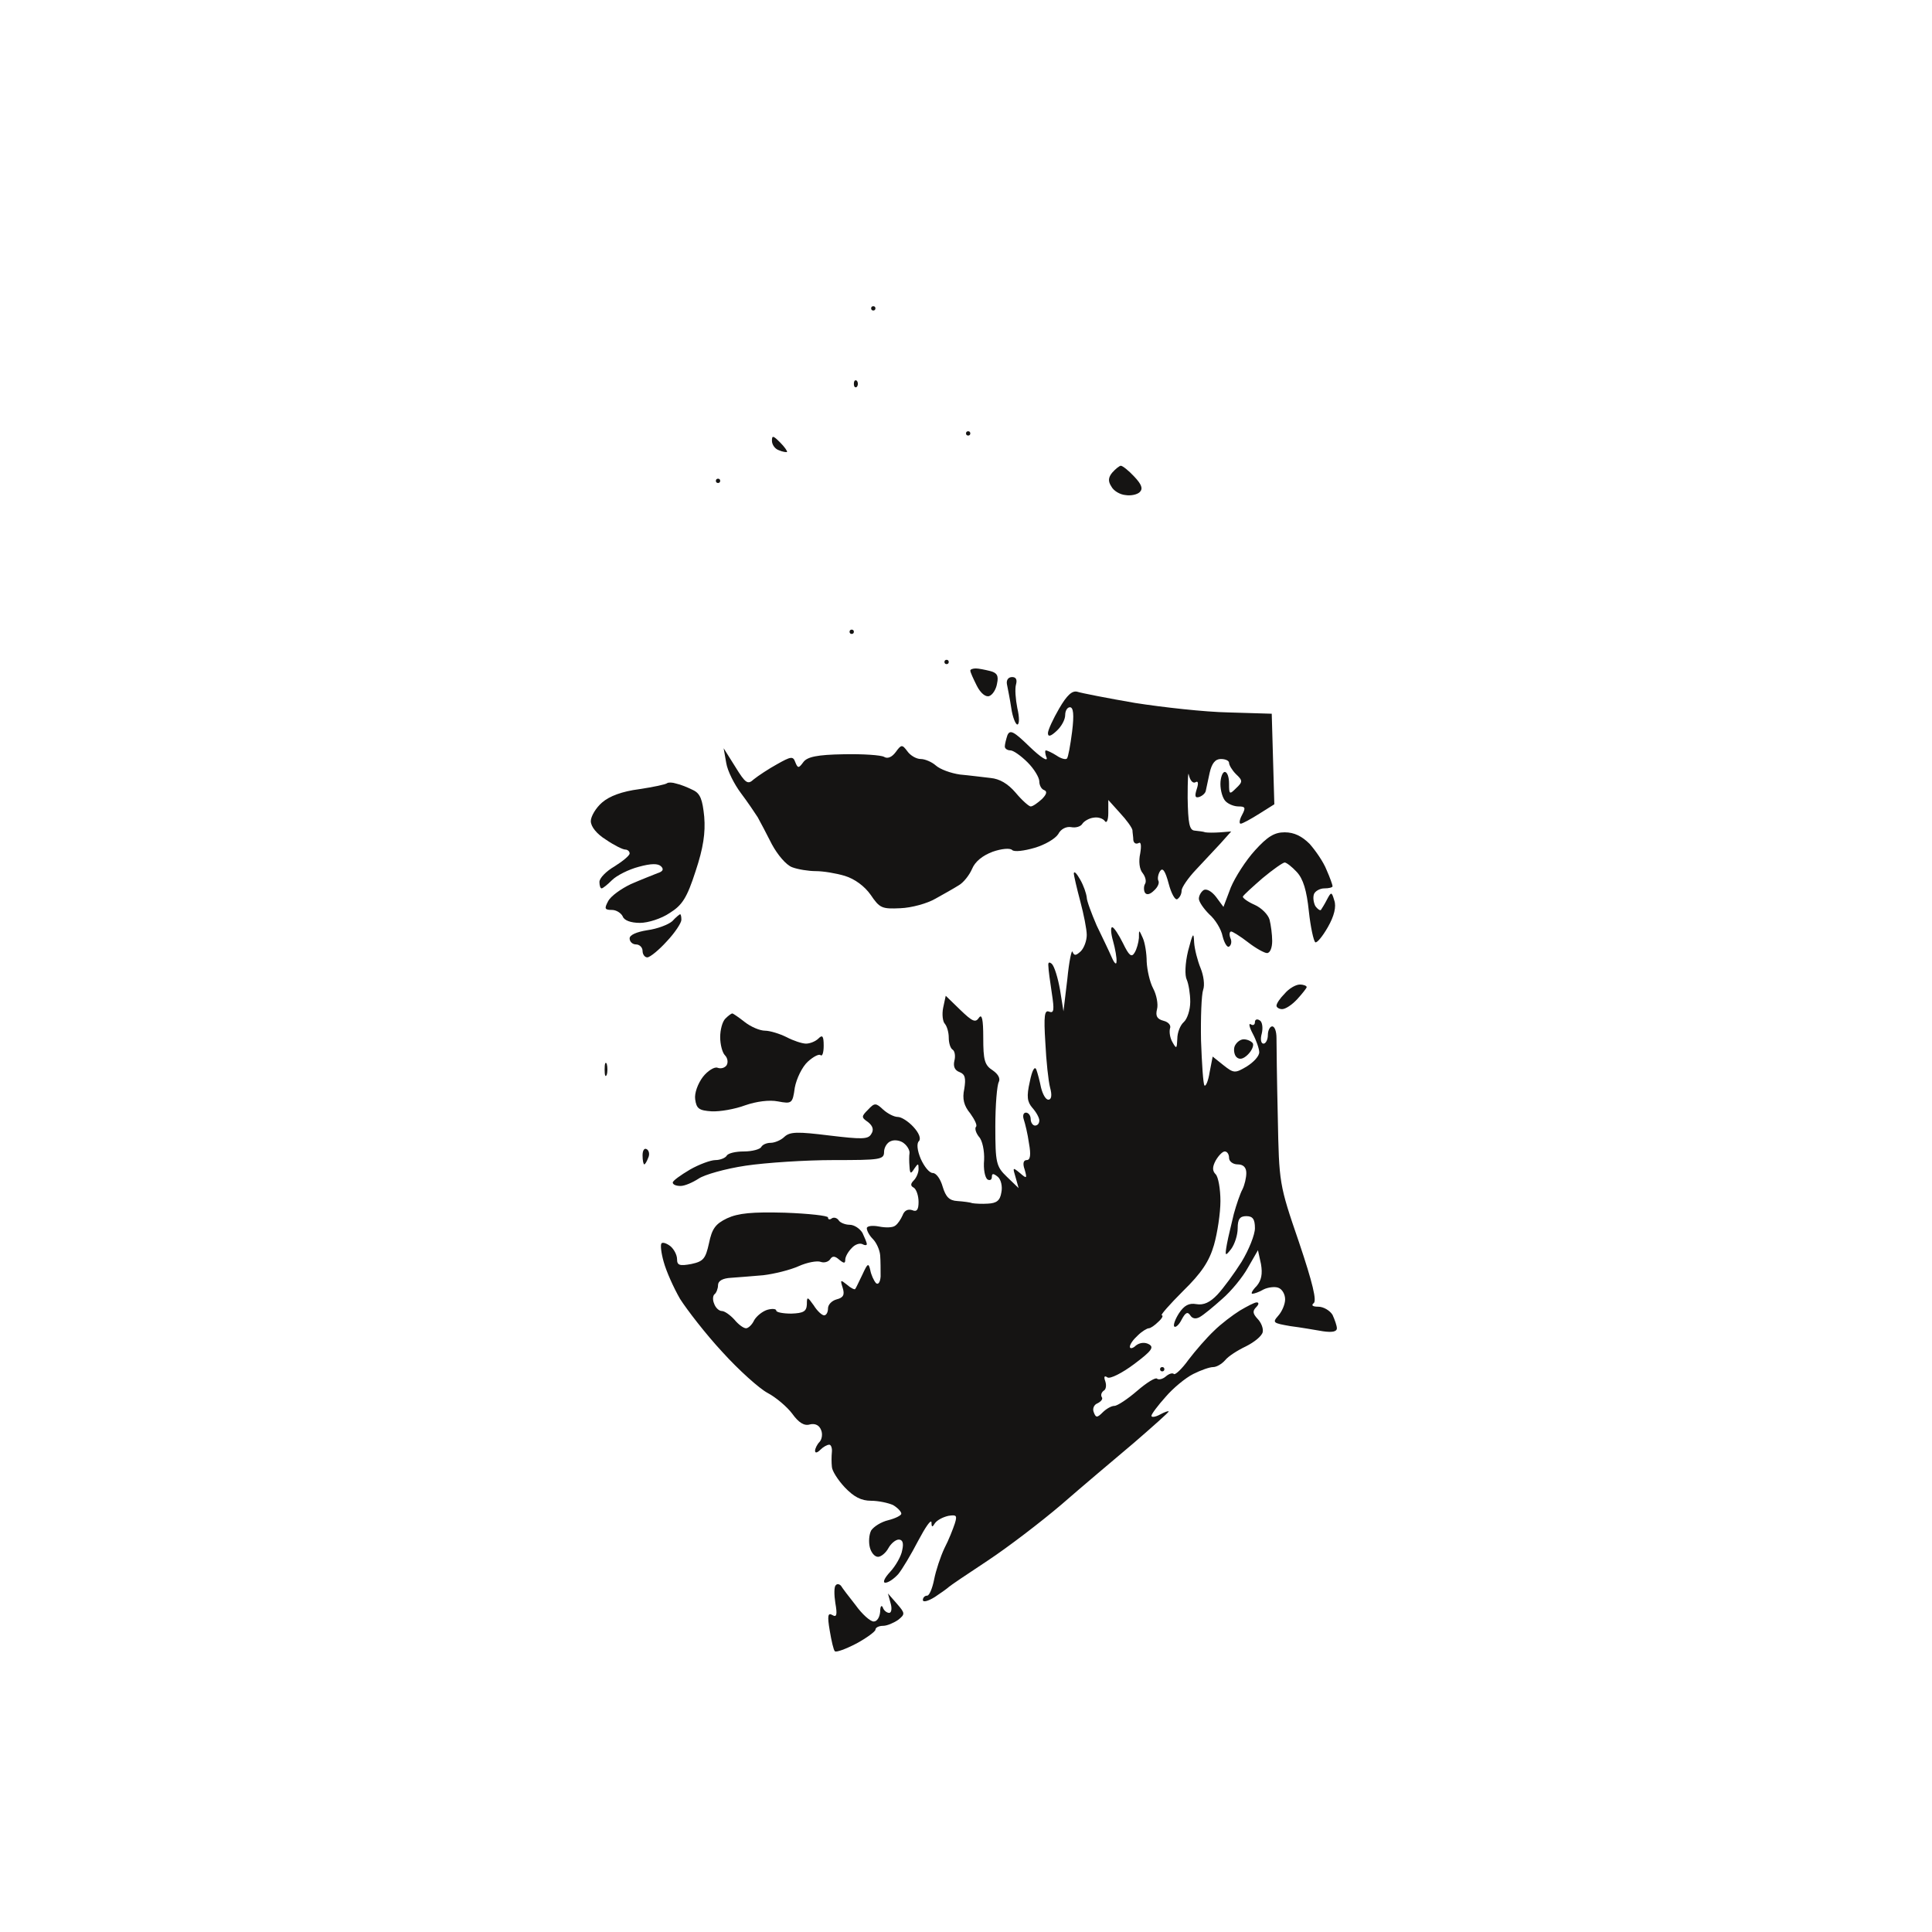 <?xml version="1.0" standalone="no"?>
<!DOCTYPE svg PUBLIC "-//W3C//DTD SVG 20010904//EN"
 "http://www.w3.org/TR/2001/REC-SVG-20010904/DTD/svg10.dtd">
<svg version="1.0" xmlns="http://www.w3.org/2000/svg"
 width="100%" height="100%" viewBox="0 0 448 448"
 preserveAspectRatio="xMidYMid meet">
<rect width="448" height="448" fill="#ffffff" stroke="none"/><g transform="translate(0,448) scale(0.1,-0.1)"
fill="#151413" stroke="none">
<path d="M2025 3770 c-3 0 -5 -2 -5 -5 0 -3 2 -5 5 -5 3 0 5 2 5 5 0 3 -2 5
-5 5z"/>
<path d="M1987 3597 c-4 3 -7 0 -7 -7 0 -7 3 -10 7 -7 3 4 3 10 0 14z"/>
<path d="M2245 3480 c-3 0 -5 -2 -5 -5 0 -3 2 -5 5 -5 3 0 5 2 5 5 0 3 -2 5
-5 5z"/>
<path d="M1809 3454 c-16 16 -19 17 -19 4 0 -9 7 -19 16 -22 9 -4 18 -5 19 -4
1 2 -6 12 -16 22z"/>
<path d="M2599 3400 c-3 0 -12 -7 -20 -16 -9 -11 -10 -20 -2 -32 5 -10 20 -19
33 -20 12 -2 27 1 33 7 8 8 4 18 -13 36 -13 14 -27 25 -31 25z"/>
<path d="M1665 3370 c-3 0 -5 -2 -5 -5 0 -3 2 -5 5 -5 3 0 5 2 5 5 0 3 -2 5
-5 5z"/>
<path d="M1975 3020 c-3 0 -5 -2 -5 -5 0 -3 2 -5 5 -5 3 0 5 2 5 5 0 3 -2 5
-5 5z"/>
<path d="M2195 2950 c-3 0 -5 -2 -5 -5 0 -3 2 -5 5 -5 3 0 5 2 5 5 0 3 -2 5
-5 5z"/>
<path d="M2263 2930 c-7 0 -13 -2 -13 -5 0 -4 7 -19 15 -35 9 -18 21 -27 29
-24 8 3 16 16 18 29 4 18 0 25 -16 29 -12 3 -27 6 -33 6z"/>
<path d="M2347 2910 c-9 0 -14 -7 -12 -17 2 -10 7 -35 10 -55 3 -21 10 -38 14
-38 5 0 5 17 0 38 -4 20 -6 45 -3 55 3 11 0 17 -9 17z"/>
<path d="M2498 2876 c-12 3 -24 -8 -42 -39 -14 -24 -26 -50 -26 -57 0 -9 6 -8
20 5 11 10 20 26 20 37 0 10 5 18 11 18 8 0 10 -17 5 -57 -4 -31 -9 -59 -12
-62 -3 -3 -14 0 -24 7 -11 7 -22 12 -25 12 -2 0 -2 -8 2 -17 3 -10 -14 1 -39
25 -37 36 -46 41 -52 27 -3 -9 -6 -21 -6 -26 0 -5 6 -9 13 -9 7 0 25 -13 40
-28 15 -15 27 -35 27 -44 0 -9 5 -18 11 -20 8 -3 6 -10 -5 -21 -10 -9 -21 -17
-26 -17 -4 0 -20 14 -35 32 -18 21 -37 32 -58 34 -18 2 -49 6 -71 8 -21 3 -46
12 -56 21 -9 8 -25 15 -35 15 -10 0 -24 8 -31 18 -12 16 -14 16 -27 -2 -9 -12
-19 -16 -27 -11 -7 4 -49 7 -94 6 -61 -1 -84 -6 -93 -18 -11 -15 -13 -15 -19
0 -5 14 -10 13 -42 -5 -20 -11 -44 -27 -54 -35 -14 -13 -19 -10 -43 29 l-27
43 6 -34 c3 -19 19 -50 34 -70 15 -20 32 -45 39 -56 6 -11 21 -39 33 -63 13
-24 33 -48 47 -53 13 -5 38 -9 55 -9 17 0 47 -5 67 -11 23 -7 46 -24 60 -44
21 -31 26 -33 69 -31 26 1 62 11 81 22 18 10 43 24 54 31 11 6 25 24 31 38 7
17 24 31 48 40 20 7 40 9 45 4 5 -5 28 -2 52 5 24 7 48 21 55 32 6 12 19 18
30 16 10 -2 22 1 26 8 4 6 16 13 26 14 10 2 22 -2 26 -8 4 -6 8 2 8 19 l0 30
27 -30 c15 -16 28 -34 29 -40 0 -5 2 -16 2 -23 1 -7 6 -10 12 -7 6 4 7 -6 4
-24 -4 -18 -2 -37 6 -46 6 -8 9 -19 5 -25 -3 -5 -3 -15 0 -20 4 -6 12 -4 21 5
9 8 13 18 10 23 -2 4 -1 14 4 22 6 9 12 1 20 -29 6 -23 15 -39 20 -36 6 4 10
12 10 20 0 7 15 29 33 48 17 18 43 46 57 61 l25 28 -25 -2 c-14 -1 -29 -1 -35
0 -5 2 -17 3 -25 4 -12 1 -15 17 -16 76 0 41 1 65 3 52 3 -12 9 -19 15 -16 6
4 8 -1 3 -16 -5 -16 -4 -21 6 -18 8 3 14 9 15 14 1 5 5 24 9 42 5 22 13 32 26
32 11 0 19 -4 19 -9 0 -5 7 -17 16 -26 16 -15 16 -18 0 -33 -15 -15 -16 -14
-16 11 0 15 -4 27 -10 27 -5 0 -10 -13 -10 -28 0 -15 5 -33 12 -40 7 -7 20
-12 30 -12 16 0 17 -3 8 -20 -6 -11 -7 -20 -3 -20 4 0 24 11 43 23 l35 22 -3
105 -3 105 -100 3 c-55 1 -153 12 -217 22 -64 11 -125 23 -134 26z"/>
<path d="M1568 2663 c-9 3 -18 3 -21 1 -3 -3 -32 -9 -65 -14 -39 -5 -69 -16
-86 -31 -14 -12 -26 -32 -26 -43 0 -13 14 -30 35 -43 19 -13 39 -23 45 -23 5
0 10 -4 10 -9 0 -5 -16 -18 -35 -30 -19 -11 -35 -27 -35 -36 0 -8 2 -15 5 -15
3 0 14 9 24 19 11 11 39 25 62 31 29 8 45 8 52 1 7 -7 4 -12 -9 -16 -10 -4
-38 -15 -61 -25 -23 -11 -47 -28 -53 -40 -9 -17 -8 -20 9 -20 10 0 21 -7 25
-15 3 -9 18 -15 40 -15 19 0 50 10 69 23 29 18 40 35 60 97 18 54 23 89 20
126 -4 40 -9 54 -26 62 -12 6 -29 13 -39 15z"/>
<path d="M2979 2550 c-24 0 -40 -10 -69 -42 -21 -23 -46 -62 -56 -86 l-17 -45
-17 23 c-10 13 -22 20 -29 16 -6 -4 -11 -13 -11 -20 0 -7 11 -23 24 -36 14
-12 28 -35 31 -51 4 -16 11 -27 15 -24 5 3 7 12 3 20 -3 8 -2 15 2 15 3 0 21
-11 39 -25 18 -14 38 -25 44 -25 7 0 12 12 12 28 0 15 -3 37 -6 49 -3 12 -19
28 -35 35 -16 7 -28 16 -27 19 2 4 23 23 46 43 24 20 47 36 51 36 4 0 17 -10
28 -22 15 -16 23 -43 28 -91 4 -37 11 -69 15 -72 4 -2 17 14 29 35 15 26 20
48 15 62 -6 20 -7 21 -17 2 -5 -10 -12 -21 -14 -24 -2 -2 -8 2 -13 9 -4 8 -6
20 -3 28 3 7 14 13 24 13 10 0 19 2 19 5 0 3 -6 20 -14 38 -7 18 -25 44 -39
60 -18 18 -36 27 -58 27z"/>
<path d="M2505 2440 c-8 14 -14 21 -15 15 0 -5 7 -35 15 -65 8 -30 15 -65 15
-78 0 -13 -6 -30 -14 -38 -11 -10 -15 -11 -19 -1 -2 6 -8 -22 -12 -63 l-9 -75
-8 50 c-5 28 -13 54 -19 60 -6 5 -9 4 -8 -5 0 -8 4 -37 8 -63 6 -39 5 -47 -6
-43 -11 5 -13 -9 -9 -72 2 -42 7 -89 11 -104 5 -18 3 -28 -4 -28 -6 0 -13 12
-17 28 -3 15 -8 34 -11 42 -4 9 -10 -3 -15 -28 -8 -35 -6 -47 6 -61 9 -10 16
-23 16 -29 0 -7 -4 -12 -10 -12 -5 0 -10 7 -10 15 0 8 -5 15 -11 15 -6 0 -8
-7 -5 -16 3 -9 9 -33 12 -55 5 -27 3 -39 -5 -39 -8 0 -10 -8 -5 -22 6 -21 5
-22 -11 -8 -17 14 -17 13 -10 -10 l7 -25 -27 26 c-25 24 -27 32 -27 117 0 50
4 96 8 103 4 8 -1 18 -14 27 -19 12 -22 24 -22 76 0 42 -3 56 -10 46 -8 -12
-15 -9 -43 18 l-34 33 -6 -28 c-3 -15 -1 -32 4 -37 5 -6 9 -20 9 -32 0 -13 4
-25 9 -28 5 -3 7 -15 4 -26 -3 -13 1 -22 12 -26 13 -5 15 -14 11 -39 -5 -23
-1 -39 14 -57 10 -14 17 -28 13 -31 -3 -4 0 -14 7 -23 8 -8 13 -33 12 -54 -2
-21 2 -41 8 -45 5 -3 10 -1 10 6 0 8 3 9 14 0 7 -6 11 -22 8 -36 -3 -19 -11
-25 -31 -26 -14 -1 -30 0 -36 1 -5 2 -21 4 -35 5 -19 1 -27 10 -34 33 -5 18
-15 32 -23 32 -8 0 -20 15 -28 33 -8 19 -10 36 -4 41 5 6 0 19 -13 33 -12 13
-28 23 -36 23 -9 0 -24 8 -34 17 -17 16 -20 16 -35 0 -16 -16 -16 -18 0 -29
11 -9 14 -18 7 -28 -7 -12 -22 -12 -97 -3 -73 9 -91 9 -104 -3 -8 -8 -23 -14
-32 -14 -9 0 -19 -4 -22 -10 -3 -5 -21 -10 -40 -10 -19 0 -37 -4 -40 -10 -3
-5 -15 -10 -26 -10 -11 0 -38 -10 -59 -22 -22 -13 -40 -26 -40 -30 0 -5 8 -8
18 -8 10 0 28 8 42 17 13 9 62 23 109 30 47 7 139 13 204 13 108 0 117 1 117
19 0 10 7 22 16 25 9 4 23 1 30 -5 8 -6 14 -17 13 -23 -1 -6 -1 -20 0 -31 1
-17 3 -18 11 -5 9 13 10 13 10 -1 0 -8 -5 -20 -11 -26 -8 -8 -8 -13 0 -17 6
-4 11 -19 11 -33 0 -18 -4 -24 -15 -19 -10 3 -18 -1 -22 -12 -4 -9 -11 -20
-17 -24 -6 -5 -23 -5 -38 -2 -16 3 -28 1 -28 -4 0 -6 6 -17 14 -25 8 -8 16
-25 17 -38 1 -13 1 -35 1 -49 -1 -14 -6 -20 -11 -15 -5 6 -11 19 -13 30 -4 17
-6 16 -18 -10 -8 -16 -15 -32 -17 -34 -1 -2 -10 2 -19 10 -15 12 -16 12 -10
-7 5 -16 2 -23 -14 -27 -11 -3 -20 -12 -20 -21 0 -9 -4 -16 -9 -16 -5 0 -16
10 -24 23 -15 21 -16 21 -16 2 -1 -16 -8 -20 -36 -21 -19 0 -35 3 -35 7 0 4
-9 5 -20 2 -11 -3 -25 -14 -31 -24 -5 -11 -14 -19 -19 -19 -6 0 -18 9 -27 20
-10 11 -23 20 -29 20 -7 0 -15 8 -18 17 -4 9 -3 19 1 22 4 3 8 13 8 21 0 10
11 16 30 17 17 1 50 4 75 6 25 3 62 12 82 21 20 9 43 13 51 10 8 -3 18 0 22 6
5 8 11 8 21 -1 11 -9 14 -9 14 0 0 7 7 19 15 27 8 9 19 12 25 9 5 -3 10 -3 10
0 0 4 -5 15 -10 26 -6 10 -19 19 -30 19 -10 0 -22 5 -25 10 -4 6 -11 8 -16 5
-5 -4 -9 -3 -9 2 0 4 -45 9 -100 11 -76 2 -108 -1 -134 -13 -27 -13 -35 -24
-42 -58 -8 -36 -13 -42 -41 -48 -27 -5 -33 -3 -33 11 0 10 -7 23 -15 30 -9 7
-18 10 -21 7 -3 -3 -1 -22 5 -43 6 -22 23 -60 38 -86 16 -25 59 -81 98 -123
38 -42 86 -85 105 -95 19 -10 45 -32 57 -48 15 -21 28 -29 41 -25 12 3 22 -2
26 -13 4 -9 2 -22 -4 -28 -5 -5 -10 -15 -10 -20 0 -6 5 -5 12 2 7 7 16 12 21
12 4 0 7 -8 6 -17 -1 -10 -1 -25 0 -34 0 -9 14 -31 30 -48 21 -22 38 -31 61
-31 17 0 40 -5 51 -10 10 -6 19 -15 19 -20 0 -4 -14 -11 -30 -15 -17 -4 -34
-15 -40 -24 -5 -10 -6 -27 -3 -39 3 -12 11 -22 19 -22 7 0 18 9 24 20 6 11 17
20 24 20 9 0 12 -8 8 -25 -2 -13 -15 -36 -28 -50 -13 -14 -18 -25 -11 -25 7 0
20 9 30 20 9 11 30 46 46 77 17 32 30 51 31 43 0 -12 2 -12 8 -2 5 7 18 14 31
17 19 3 21 1 15 -18 -4 -12 -14 -38 -24 -57 -9 -19 -20 -52 -24 -73 -4 -20
-11 -37 -16 -37 -6 0 -10 -5 -10 -10 0 -6 12 -3 28 7 15 10 29 20 32 23 3 3
43 30 90 61 47 31 124 90 171 130 47 41 123 105 168 143 44 38 81 71 81 73 0
2 -9 -1 -20 -7 -11 -6 -20 -7 -20 -3 0 4 15 24 33 44 17 20 46 44 64 53 18 9
38 16 46 16 8 0 20 7 28 16 7 9 29 23 48 32 20 10 37 24 39 33 2 9 -4 23 -12
31 -11 12 -12 18 -3 27 6 6 7 11 1 11 -5 0 -22 -9 -39 -19 -16 -10 -44 -31
-60 -47 -17 -16 -43 -46 -59 -67 -15 -21 -31 -36 -34 -33 -3 3 -11 1 -19 -6
-7 -6 -16 -8 -20 -5 -3 4 -24 -9 -46 -28 -22 -19 -46 -35 -53 -35 -7 0 -19 -7
-27 -15 -13 -13 -16 -13 -21 1 -3 8 1 17 9 20 8 4 13 10 10 14 -3 5 -1 11 4
15 6 3 7 13 4 22 -4 11 -2 14 5 9 6 -4 34 10 62 31 40 30 47 39 34 46 -9 5
-21 4 -30 -3 -7 -7 -14 -8 -14 -3 0 6 8 17 18 26 10 10 22 17 26 17 4 0 14 7
22 15 9 8 12 15 8 15 -4 0 18 25 49 56 43 42 61 69 72 107 8 28 15 74 15 102
0 28 -5 56 -11 62 -8 8 -8 17 0 32 7 12 16 21 21 21 6 0 10 -7 10 -15 0 -8 9
-15 20 -15 13 0 20 -7 20 -20 0 -11 -4 -28 -9 -38 -5 -9 -14 -35 -20 -57 -5
-22 -13 -53 -16 -70 -5 -28 -4 -29 10 -11 8 11 15 32 15 48 0 21 5 28 20 28
15 0 20 -7 20 -28 0 -15 -14 -50 -31 -78 -17 -27 -42 -61 -56 -76 -17 -18 -32
-25 -49 -22 -17 3 -28 -3 -40 -21 -9 -14 -14 -28 -11 -31 3 -3 11 4 17 16 9
17 14 19 20 10 5 -8 13 -9 22 -4 9 5 32 24 52 42 21 18 48 51 60 73 l23 40 7
-32 c4 -23 1 -38 -10 -51 -10 -10 -14 -18 -10 -18 4 0 16 4 26 10 10 5 26 7
34 4 9 -3 16 -15 16 -27 0 -11 -7 -28 -16 -38 -14 -16 -12 -17 28 -24 24 -3
58 -9 76 -12 21 -3 32 -1 32 7 0 6 -5 20 -10 31 -6 10 -21 19 -33 19 -13 0
-17 3 -11 8 8 5 -2 47 -34 142 -46 134 -46 136 -49 290 -2 85 -3 167 -3 183 0
15 -4 27 -10 27 -5 0 -10 -9 -10 -20 0 -11 -5 -20 -10 -20 -6 0 -8 10 -4 24 3
13 1 27 -5 30 -6 4 -11 2 -11 -4 0 -6 -4 -9 -10 -5 -5 3 -3 -7 5 -22 8 -15 15
-35 15 -43 0 -9 -13 -23 -29 -33 -27 -16 -30 -16 -54 3 l-25 20 -7 -36 c-3
-20 -9 -34 -12 -31 -3 3 -6 50 -8 104 -1 53 1 107 5 118 4 11 1 33 -6 50 -7
17 -14 44 -15 60 -1 25 -3 22 -14 -20 -7 -29 -8 -57 -3 -67 4 -9 8 -32 8 -51
0 -19 -7 -40 -15 -47 -8 -7 -15 -24 -15 -39 -1 -23 -2 -24 -11 -8 -6 10 -8 24
-6 32 3 7 -3 15 -15 18 -15 4 -19 11 -15 27 3 11 -1 33 -9 48 -8 15 -14 43
-15 62 0 19 -4 44 -9 55 -9 20 -9 20 -9 0 -1 -11 -5 -26 -10 -34 -7 -12 -13
-7 -27 22 -10 20 -21 37 -25 37 -4 0 -3 -15 2 -32 5 -18 9 -40 8 -48 0 -8 -5
-4 -11 10 -6 14 -22 47 -35 74 -12 28 -23 57 -23 65 -1 9 -7 27 -15 41z"/>
<path d="M1577 2360 c-1 0 -10 -7 -18 -16 -9 -8 -35 -18 -58 -21 -25 -4 -41
-11 -41 -19 0 -8 7 -14 15 -14 8 0 15 -7 15 -15 0 -8 5 -15 11 -15 6 0 27 17
45 37 19 20 34 43 34 50 0 7 -1 13 -3 13z"/>
<path d="M3014 2197 c-9 0 -25 -9 -35 -21 -11 -11 -19 -23 -19 -28 0 -4 6 -8
13 -8 8 0 23 10 35 23 12 13 22 26 22 28 0 3 -7 6 -16 6z"/>
<path d="M1698 2130 c-2 0 -9 -5 -16 -12 -7 -7 -12 -26 -12 -43 0 -17 5 -36
11 -42 6 -6 8 -16 4 -23 -4 -6 -13 -9 -21 -6 -7 3 -23 -7 -34 -21 -12 -16 -20
-38 -18 -52 3 -22 9 -26 38 -28 19 -1 54 5 78 14 26 9 56 13 76 9 32 -6 34 -5
39 32 4 21 17 48 30 60 13 12 27 19 30 15 4 -3 7 7 7 22 0 23 -3 26 -12 17 -7
-7 -20 -12 -29 -12 -9 0 -30 7 -45 15 -16 8 -39 15 -50 15 -12 0 -33 9 -47 20
-14 11 -27 20 -29 20z"/>
<path d="M2884 2070 c-8 0 -17 -7 -21 -16 -3 -8 -1 -20 4 -25 7 -7 16 -5 27 6
9 9 14 21 11 26 -4 5 -13 9 -21 9z"/>
<path d="M1407 2013 c-3 6 -5 1 -5 -13 0 -14 2 -19 5 -12 2 6 2 18 0 25z"/>
<path d="M1500 1815 c-6 4 -10 -3 -10 -14 0 -12 2 -21 4 -21 2 0 6 7 9 15 4 8
2 17 -3 20z"/>
<path d="M2695 1310 c-3 0 -5 -2 -5 -5 0 -3 2 -5 5 -5 3 0 5 2 5 5 0 3 -2 5
-5 5z"/>
<path d="M1950 803 c-4 4 -9 5 -12 1 -4 -3 -4 -22 -1 -41 5 -28 3 -34 -7 -28
-10 6 -12 -1 -6 -36 4 -24 9 -46 12 -48 3 -3 25 5 50 18 24 13 44 28 44 32 0
5 8 9 18 9 9 0 25 7 35 14 16 13 16 15 -3 37 l-21 24 6 -22 c4 -13 2 -23 -3
-23 -6 0 -13 6 -15 13 -3 6 -6 2 -6 -10 -1 -13 -7 -23 -15 -23 -8 0 -27 17
-42 38 -16 20 -31 40 -34 45z"/>
</g>
</svg>
